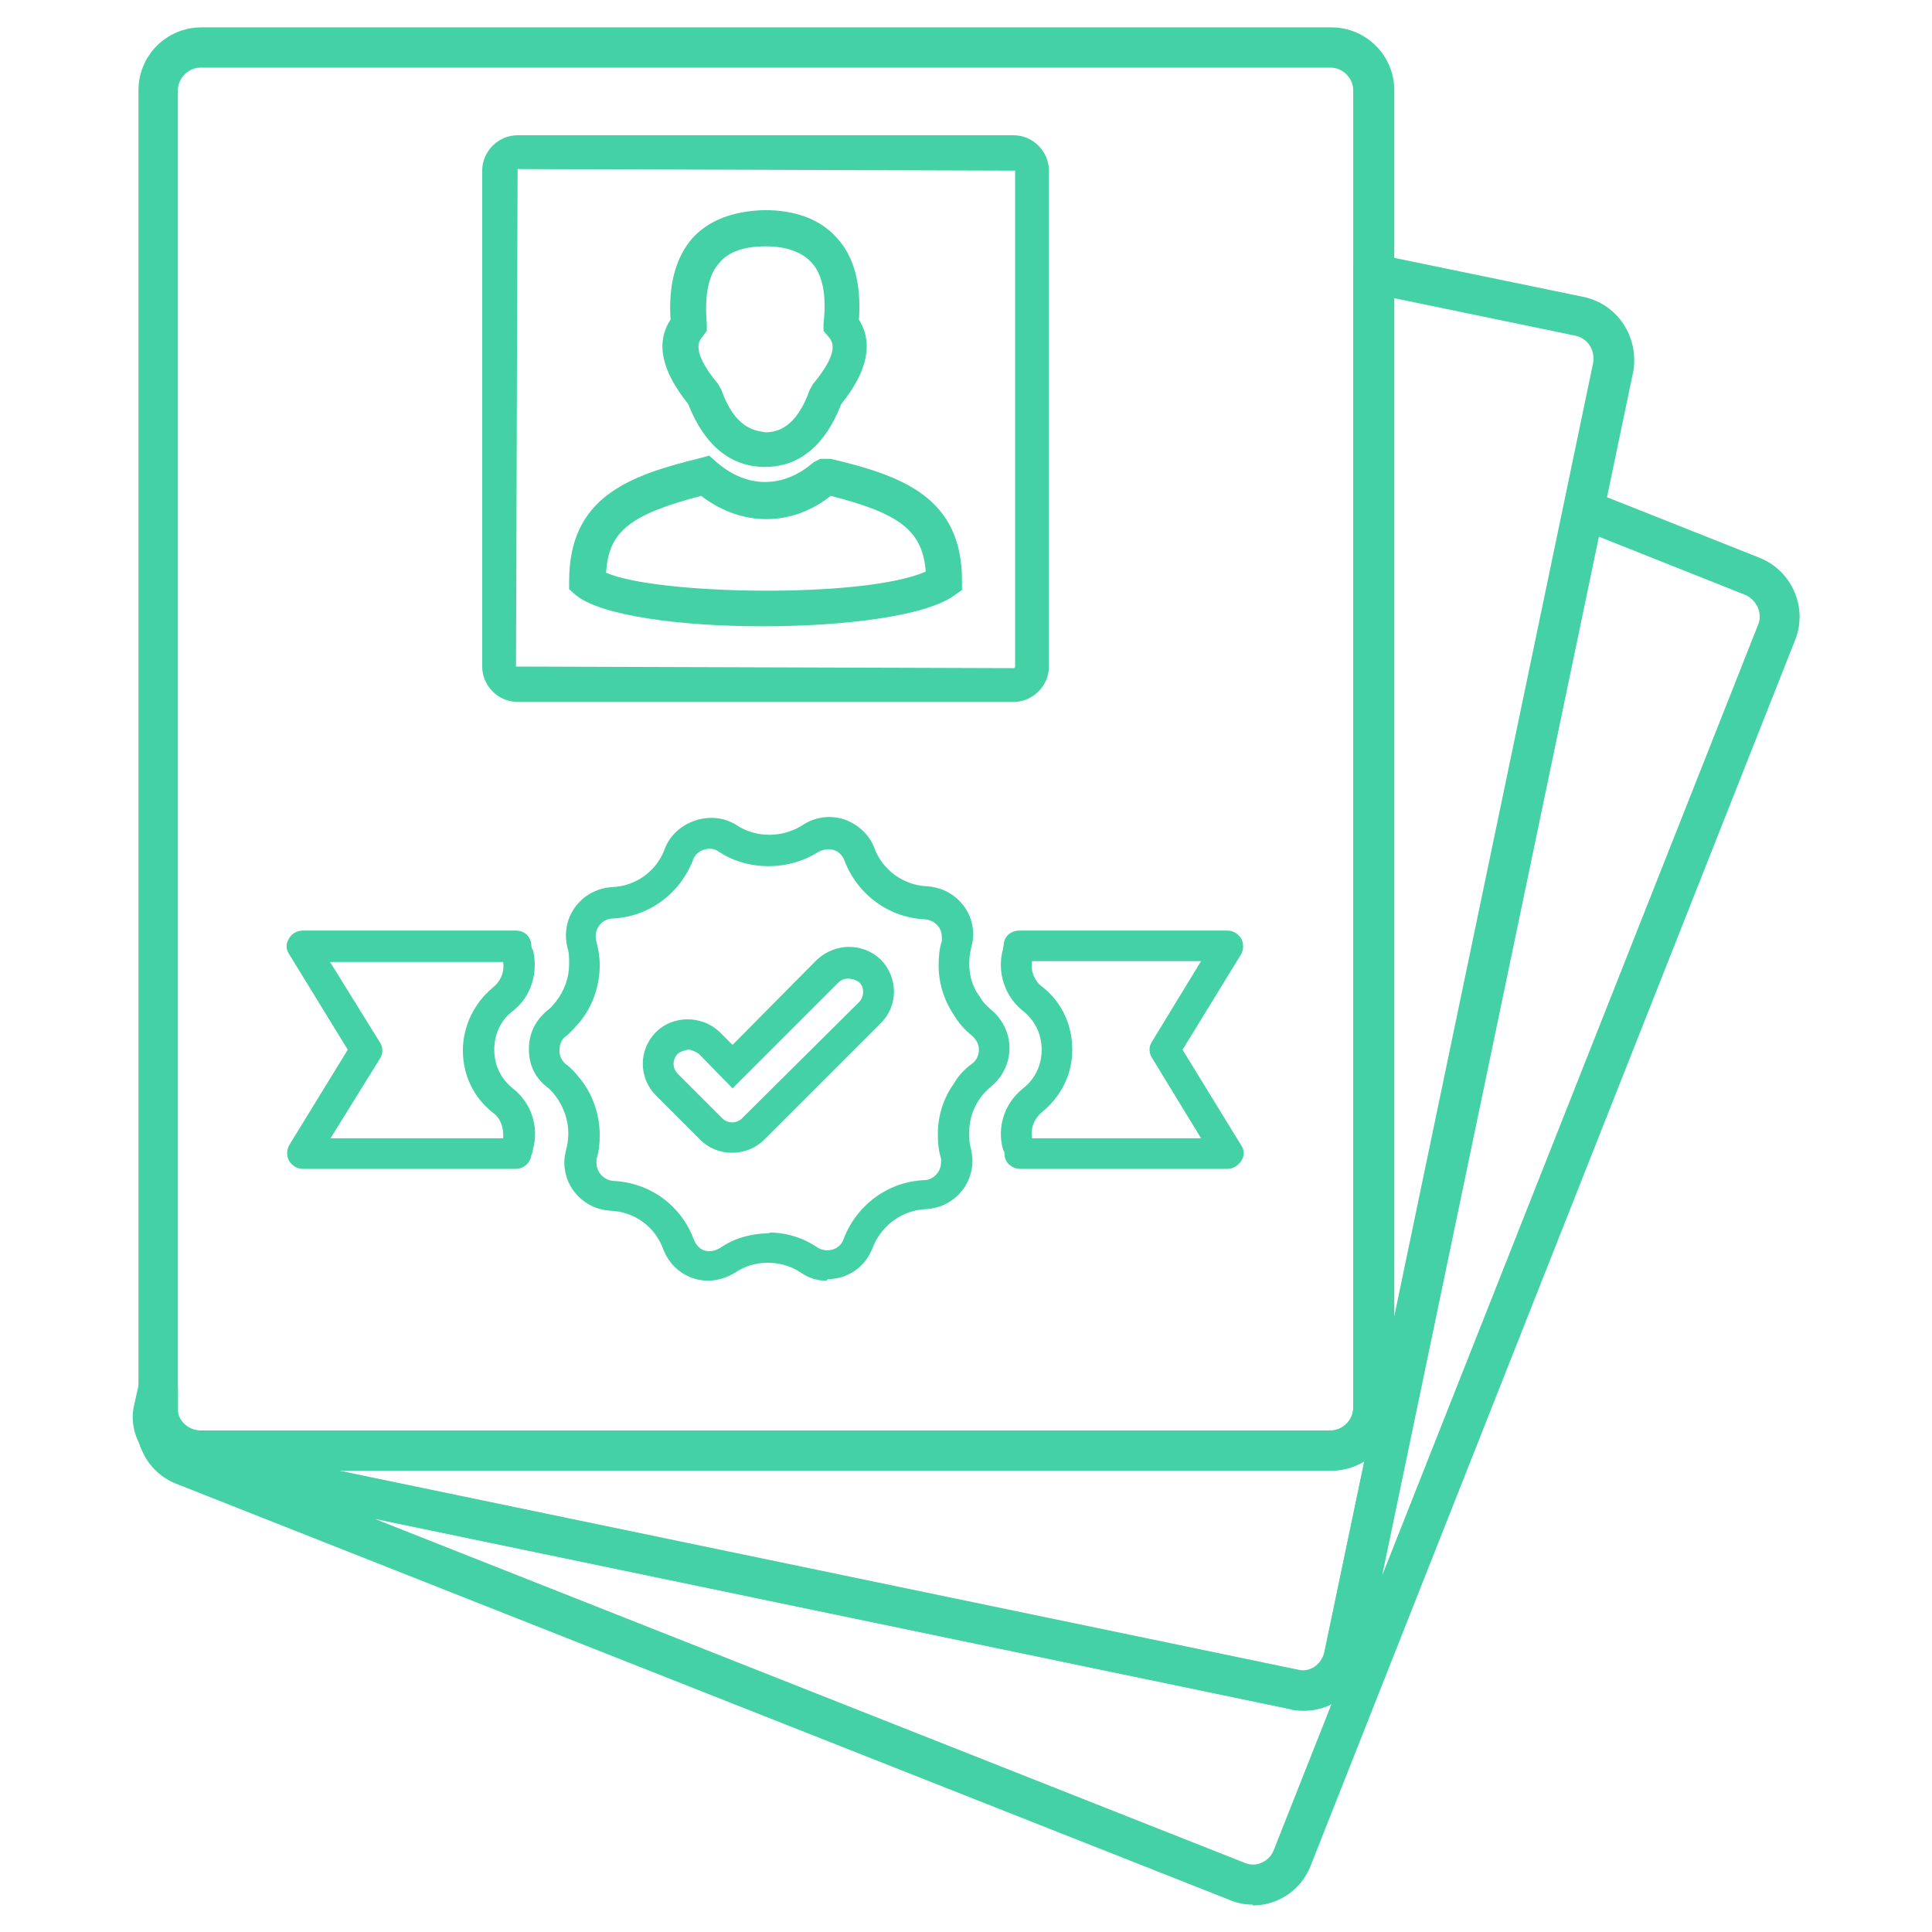 <svg xmlns="http://www.w3.org/2000/svg" id="Layer_1" data-name="Layer 1" viewBox="0 0 24 24"><defs><style>      .cls-1 {        fill: #44d1a5;      }    </style></defs><g><path class="cls-1" d="M15.26,14.52h-2.59c-.09,0-.18-.07-.19-.16,0-.03,0-.05-.02-.08-.08-.28.02-.58.25-.76.15-.12.23-.29.23-.48s-.08-.36-.23-.48c-.23-.18-.33-.49-.25-.77,0-.02.01-.05.01-.07.01-.09.09-.16.19-.16h2.59c.07,0,.13.04.17.1.03.06.03.13,0,.19l-.73,1.19.73,1.19c.04.06.04.13,0,.19s-.1.1-.17.1ZM12.82,14.14h2.1l-.61-1c-.04-.06-.04-.14,0-.2l.61-1h-2.1c-.02.12.03.25.13.32.24.19.37.47.37.78s-.14.58-.37.77c-.1.08-.15.2-.13.32Z"></path><path class="cls-1" d="M6.41,14.52h-2.65c-.07,0-.13-.04-.17-.1-.03-.06-.03-.13,0-.19l.73-1.19-.73-1.19c-.04-.06-.04-.13,0-.19.03-.06.1-.1.17-.1h2.65c.1,0,.18.07.19.17,0,.02,0,.05.02.07.07.28-.02.58-.25.76-.15.11-.23.29-.23.48s.08.36.23.48c.23.18.33.48.25.76,0,.03-.01.05-.02.07-.01.09-.09.17-.19.17ZM4.1,14.14h2.15c.01-.13-.03-.25-.13-.32,0,0,0,0,0,0-.24-.19-.37-.47-.37-.77s.14-.59.37-.78c.1-.08.15-.2.13-.32h-2.15l.62,1c.04.06.04.14,0,.2l-.62,1Z"></path><path class="cls-1" d="M10.27,15.91c-.11,0-.22-.03-.32-.1-.25-.17-.59-.16-.82,0-.36.22-.76.05-.89-.29-.1-.28-.36-.47-.66-.48-.32-.02-.57-.28-.57-.6,0-.05.01-.1.02-.15.02-.07.03-.14.03-.21,0-.17-.06-.34-.17-.48-.04-.05-.07-.08-.1-.1-.15-.12-.22-.28-.22-.47s.08-.35.22-.47c.04-.03.07-.06.11-.11.11-.14.17-.3.17-.48,0-.07,0-.14-.02-.19-.01-.05-.02-.1-.02-.16,0-.32.25-.58.57-.6.3-.01.56-.2.66-.48.13-.34.58-.49.89-.29.24.16.57.16.82,0,.15-.1.34-.13.52-.07.17.06.31.19.37.35.1.28.37.47.66.48.32.02.57.28.57.6,0,.05-.01.1-.02.14-.02.08-.03.14-.03.22,0,.15.04.29.13.41.04.07.09.12.15.17h0c.14.12.22.29.22.47s-.08.35-.22.47c-.06.05-.11.1-.15.16-.09.13-.13.27-.13.42,0,.07,0,.14.02.19.01.06.02.11.02.16,0,.32-.25.58-.57.6-.3.01-.56.2-.67.48-.09.24-.31.39-.56.39ZM9.54,15.31c.22,0,.43.06.62.19.12.07.28.02.32-.11.16-.42.55-.71,1-.73.11,0,.21-.1.21-.22,0-.01,0-.03,0-.05-.03-.09-.04-.19-.04-.3,0-.23.07-.45.2-.63.05-.09.13-.18.23-.25.05-.04.08-.1.08-.17s-.03-.12-.08-.17c-.09-.07-.17-.16-.23-.26-.12-.18-.19-.39-.19-.62,0-.11.01-.21.04-.3,0-.02,0-.04,0-.05,0-.12-.09-.21-.21-.22-.45-.02-.84-.31-1-.73-.02-.06-.07-.11-.13-.13-.06-.02-.13-.01-.19.02-.37.24-.88.24-1.24,0-.11-.08-.28-.02-.32.1-.16.42-.55.71-1,.73-.11,0-.21.1-.21.22,0,.01,0,.04.01.07.02.08.04.18.04.29,0,.26-.09.52-.26.72-.04.04-.09.11-.17.17-.05.04-.07.1-.07.17s.03.13.08.17c.07.05.12.11.16.16.17.2.26.46.26.72,0,.11-.01.21-.04.3,0,.02,0,.04,0,.05,0,.11.09.21.21.22.45.02.84.3,1,.73.06.15.2.18.33.1.17-.12.39-.18.62-.18ZM9.09,14.32c-.15,0-.29-.06-.39-.16l-.55-.55c-.22-.22-.22-.57,0-.79.21-.21.57-.21.79,0l.16.16,1.05-1.06c.23-.21.57-.21.79,0,.22.22.22.58,0,.79h0s-1.45,1.45-1.45,1.45c-.1.1-.24.16-.4.16ZM8.54,13.04s-.09.02-.12.05c-.07.07-.07.18,0,.25l.55.55c.07.07.18.07.25,0l1.45-1.44c.07-.07.07-.19,0-.25-.04-.03-.16-.08-.25,0l-1.32,1.32-.42-.43s-.08-.05-.12-.05Z"></path></g><path class="cls-1" d="M16.53,18.27H2.49c-.36,0-.67-.24-.76-.59,0-.02,0-.04,0-.06,0-.07-.01-.1-.01-.13V1.12c0-.43.35-.78.78-.78h14.04c.43,0,.78.35.78.78v16.37c0,.43-.35.78-.78.78ZM2.22,17.58c.04.11.15.19.27.19h14.04c.15,0,.28-.13.28-.28V1.12c0-.15-.13-.28-.28-.28H2.49c-.15,0-.28.13-.28.28v16.37s0,.07,0,.09Z"></path><path class="cls-1" d="M16.18,21.25c-.05,0-.11,0-.16-.02l-13.75-2.86c-.23-.05-.43-.19-.52-.39-.02-.03-.02-.07-.02-.1-.03-.08-.03-.21,0-.32s.13-.19.24-.19h0c.11,0,.21.08.24.19.03.13.15.21.28.21h14.04c.15,0,.28-.13.28-.28V3.4c0-.08.03-.15.09-.19s.14-.07.21-.05l2.57.53c.41.09.68.49.61.92,0,0,0,0,0,0l-3.35,16.03c-.08.36-.4.61-.75.61ZM4.22,18.27l11.9,2.47c.15.04.29-.06.33-.21l.5-2.39c-.12.08-.26.12-.41.12H4.22ZM17.31,3.71v12.69l2.48-11.89c.03-.16-.07-.31-.22-.34l-2.27-.47ZM20.04,4.56h0,0Z"></path><path class="cls-1" d="M1.98,18.12c-.08,0-.16-.04-.21-.12-.11-.17-.15-.37-.1-.56l.05-.23c.03-.12.14-.21.27-.2.13.01.22.12.22.25v.23c0,.07.01.1.01.13-.01.09-.01.14,0,.19.03.12-.03.24-.14.29-.03.01-.07.02-.1.02Z"></path><path class="cls-1" d="M15.56,23.66c-.1,0-.2-.02-.29-.06l-13.06-5.16c-.22-.08-.39-.25-.47-.48-.04-.13.02-.26.15-.31.12-.05.26,0,.32.13.02.05.09.09.16.11l13.75,2.86c.15.04.29-.06.33-.21l2.98-14.26c.02-.07.06-.13.13-.17.06-.03.14-.04.21-.01l2.09.83c.4.16.6.62.44,1.02l-6.02,15.23c-.08.2-.23.35-.42.43-.09.04-.2.06-.3.06ZM4.66,18.87l10.8,4.27c.07.03.14.03.21,0s.12-.08.15-.15l.72-1.82c-.15.08-.33.1-.51.06l-11.36-2.36ZM19.86,6.67l-2.69,12.9,4.67-11.81s0,0,0,0c.06-.14-.02-.31-.16-.37l-1.81-.72Z"></path><g><g><path class="cls-1" d="M9.52,5.8h-.03c-.29,0-.69-.14-.94-.78-.33-.41-.41-.76-.22-1.05-.03-.44.07-.78.27-1.01.2-.22.5-.34.9-.35h0c.39,0,.7.12.9.35.21.23.3.57.27,1.01.18.29.11.64-.22,1.05-.25.64-.64.78-.94.78ZM9.51,3.06c-.27,0-.46.07-.57.2-.14.15-.19.41-.16.76v.09s-.05.07-.05.07c-.05.05-.15.18.19.59l.04.07c.17.48.41.51.55.53.14,0,.38-.05.55-.53l.04-.07c.34-.41.24-.53.19-.59l-.06-.07v-.09c.04-.35-.01-.61-.15-.76-.12-.13-.31-.2-.57-.2Z"></path><path class="cls-1" d="M9.47,7.78c-1.01,0-2.01-.13-2.32-.39l-.08-.07v-.1c0-1.04.73-1.31,1.63-1.53l.11-.03.09.08c.38.33.83.33,1.21,0l.08-.04h.13c.89.21,1.63.48,1.63,1.51v.12l-.1.07c-.37.26-1.38.38-2.38.38ZM7.52,7.11c.6.28,3.22.33,3.98-.01-.04-.5-.31-.72-1.18-.94-.48.38-1.1.39-1.61,0-.88.23-1.15.44-1.18.95Z"></path></g><path class="cls-1" d="M12.59,8.72h-6.16c-.24,0-.44-.2-.44-.44V2.12c0-.24.2-.44.44-.44h6.16c.24,0,.44.2.44.44v6.16c0,.24-.2.44-.44.44ZM6.43,2.1l-.02,6.18,6.18.02s.02,0,.02-.02V2.12l-6.18-.02Z"></path></g></svg>